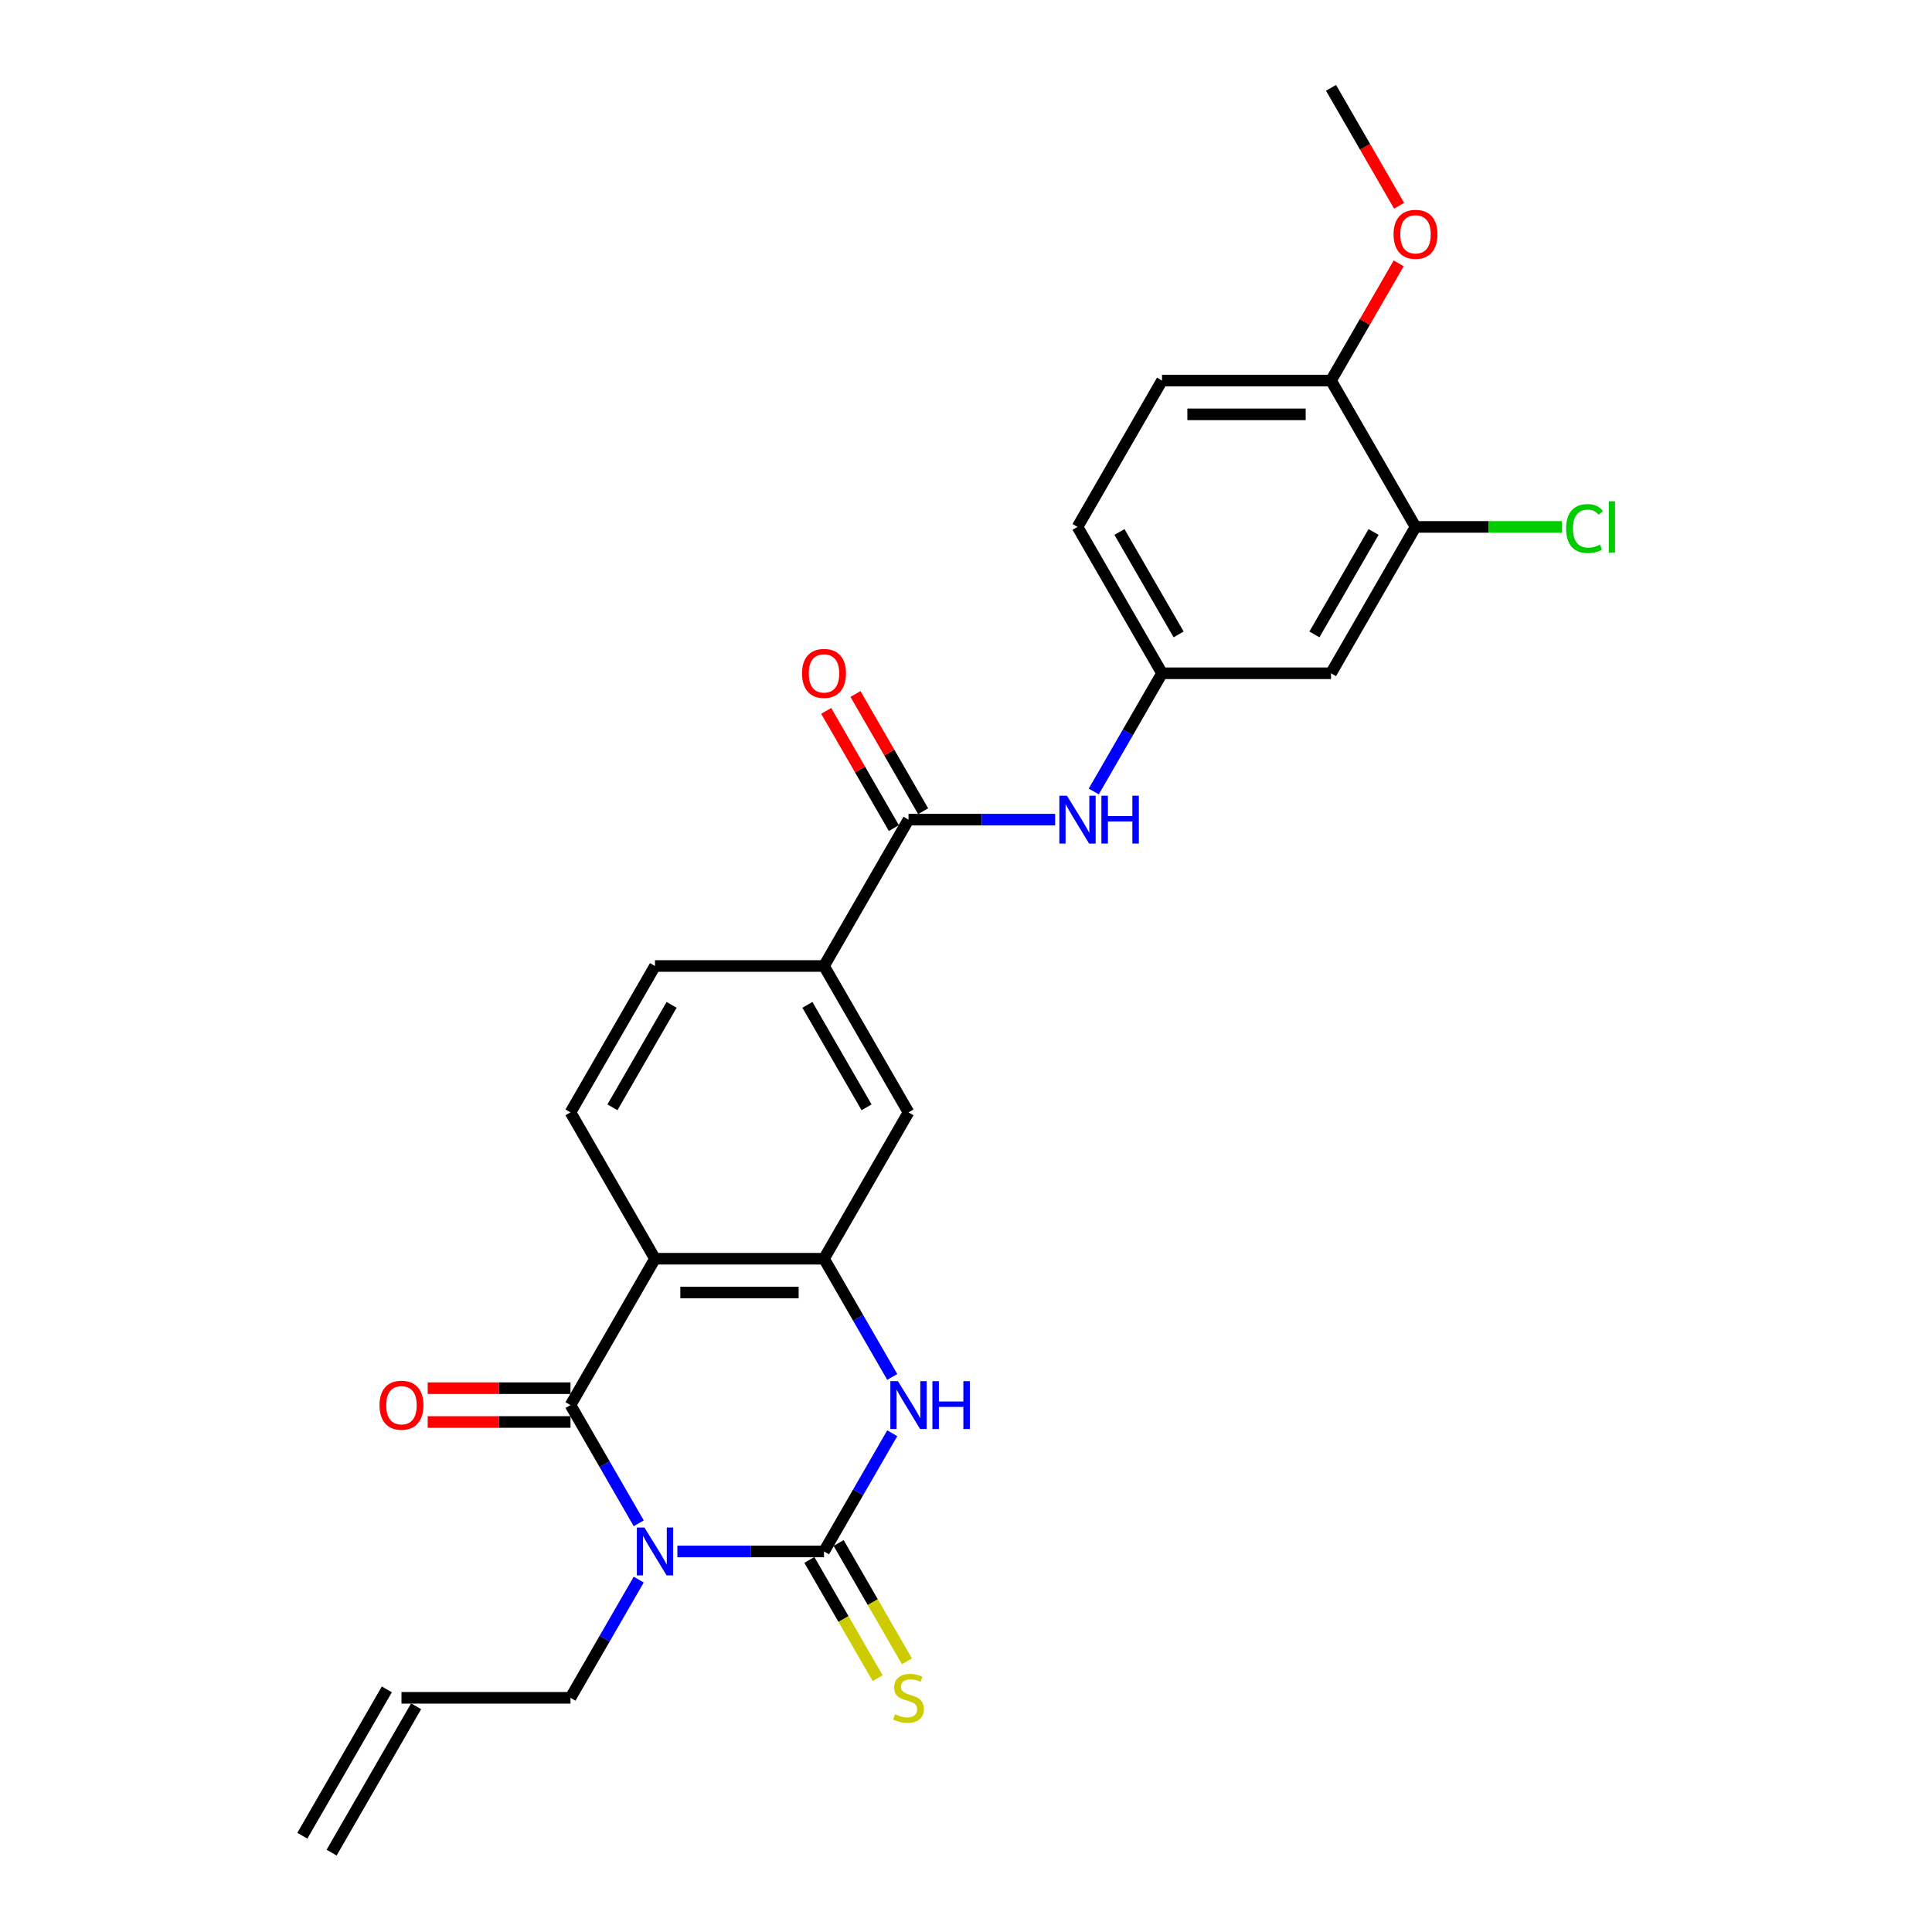 <?xml version='1.0' encoding='iso-8859-1'?>
<svg version='1.1' baseProfile='full'
              xmlns='http://www.w3.org/2000/svg'
                      xmlns:rdkit='http://www.rdkit.org/xml'
                      xmlns:xlink='http://www.w3.org/1999/xlink'
                  xml:space='preserve'
width='1000px' height='1000px' viewBox='0 0 1000 1000'>
<!-- END OF HEADER -->
<rect style='opacity:1.0;fill:#FFFFFF;stroke:none' width='1000' height='1000' x='0' y='0'> </rect>
<path class='bond-0' d='M 350.606,803.03 L 388.554,803.03' style='fill:none;fill-rule:evenodd;stroke:#0000FF;stroke-width:6px;stroke-linecap:butt;stroke-linejoin:miter;stroke-opacity:1' />
<path class='bond-0' d='M 388.554,803.03 L 426.502,803.03' style='fill:none;fill-rule:evenodd;stroke:#000000;stroke-width:6px;stroke-linecap:butt;stroke-linejoin:miter;stroke-opacity:1' />
<path class='bond-1' d='M 330.61,788.457 L 312.948,757.865' style='fill:none;fill-rule:evenodd;stroke:#0000FF;stroke-width:6px;stroke-linecap:butt;stroke-linejoin:miter;stroke-opacity:1' />
<path class='bond-1' d='M 312.948,757.865 L 295.286,727.273' style='fill:none;fill-rule:evenodd;stroke:#000000;stroke-width:6px;stroke-linecap:butt;stroke-linejoin:miter;stroke-opacity:1' />
<path class='bond-18' d='M 330.61,817.604 L 312.948,848.196' style='fill:none;fill-rule:evenodd;stroke:#0000FF;stroke-width:6px;stroke-linecap:butt;stroke-linejoin:miter;stroke-opacity:1' />
<path class='bond-18' d='M 312.948,848.196 L 295.286,878.788' style='fill:none;fill-rule:evenodd;stroke:#000000;stroke-width:6px;stroke-linecap:butt;stroke-linejoin:miter;stroke-opacity:1' />
<path class='bond-3' d='M 426.502,803.03 L 444.164,772.438' style='fill:none;fill-rule:evenodd;stroke:#000000;stroke-width:6px;stroke-linecap:butt;stroke-linejoin:miter;stroke-opacity:1' />
<path class='bond-3' d='M 444.164,772.438 L 461.826,741.846' style='fill:none;fill-rule:evenodd;stroke:#0000FF;stroke-width:6px;stroke-linecap:butt;stroke-linejoin:miter;stroke-opacity:1' />
<path class='bond-10' d='M 418.926,807.404 L 436.598,838.014' style='fill:none;fill-rule:evenodd;stroke:#000000;stroke-width:6px;stroke-linecap:butt;stroke-linejoin:miter;stroke-opacity:1' />
<path class='bond-10' d='M 436.598,838.014 L 454.271,868.623' style='fill:none;fill-rule:evenodd;stroke:#CCCC00;stroke-width:6px;stroke-linecap:butt;stroke-linejoin:miter;stroke-opacity:1' />
<path class='bond-10' d='M 434.077,798.656 L 451.75,829.266' style='fill:none;fill-rule:evenodd;stroke:#000000;stroke-width:6px;stroke-linecap:butt;stroke-linejoin:miter;stroke-opacity:1' />
<path class='bond-10' d='M 451.75,829.266 L 469.422,859.875' style='fill:none;fill-rule:evenodd;stroke:#CCCC00;stroke-width:6px;stroke-linecap:butt;stroke-linejoin:miter;stroke-opacity:1' />
<path class='bond-2' d='M 295.286,727.273 L 339.024,651.515' style='fill:none;fill-rule:evenodd;stroke:#000000;stroke-width:6px;stroke-linecap:butt;stroke-linejoin:miter;stroke-opacity:1' />
<path class='bond-13' d='M 295.286,718.525 L 258.326,718.525' style='fill:none;fill-rule:evenodd;stroke:#000000;stroke-width:6px;stroke-linecap:butt;stroke-linejoin:miter;stroke-opacity:1' />
<path class='bond-13' d='M 258.326,718.525 L 221.367,718.525' style='fill:none;fill-rule:evenodd;stroke:#FF0000;stroke-width:6px;stroke-linecap:butt;stroke-linejoin:miter;stroke-opacity:1' />
<path class='bond-13' d='M 295.286,736.02 L 258.326,736.02' style='fill:none;fill-rule:evenodd;stroke:#000000;stroke-width:6px;stroke-linecap:butt;stroke-linejoin:miter;stroke-opacity:1' />
<path class='bond-13' d='M 258.326,736.02 L 221.367,736.02' style='fill:none;fill-rule:evenodd;stroke:#FF0000;stroke-width:6px;stroke-linecap:butt;stroke-linejoin:miter;stroke-opacity:1' />
<path class='bond-4' d='M 339.024,651.515 L 426.502,651.515' style='fill:none;fill-rule:evenodd;stroke:#000000;stroke-width:6px;stroke-linecap:butt;stroke-linejoin:miter;stroke-opacity:1' />
<path class='bond-4' d='M 352.146,669.011 L 413.38,669.011' style='fill:none;fill-rule:evenodd;stroke:#000000;stroke-width:6px;stroke-linecap:butt;stroke-linejoin:miter;stroke-opacity:1' />
<path class='bond-9' d='M 339.024,651.515 L 295.286,575.758' style='fill:none;fill-rule:evenodd;stroke:#000000;stroke-width:6px;stroke-linecap:butt;stroke-linejoin:miter;stroke-opacity:1' />
<path class='bond-26' d='M 461.826,712.699 L 444.164,682.107' style='fill:none;fill-rule:evenodd;stroke:#0000FF;stroke-width:6px;stroke-linecap:butt;stroke-linejoin:miter;stroke-opacity:1' />
<path class='bond-26' d='M 444.164,682.107 L 426.502,651.515' style='fill:none;fill-rule:evenodd;stroke:#000000;stroke-width:6px;stroke-linecap:butt;stroke-linejoin:miter;stroke-opacity:1' />
<path class='bond-8' d='M 426.502,651.515 L 470.24,575.758' style='fill:none;fill-rule:evenodd;stroke:#000000;stroke-width:6px;stroke-linecap:butt;stroke-linejoin:miter;stroke-opacity:1' />
<path class='bond-5' d='M 470.24,424.242 L 426.502,500' style='fill:none;fill-rule:evenodd;stroke:#000000;stroke-width:6px;stroke-linecap:butt;stroke-linejoin:miter;stroke-opacity:1' />
<path class='bond-6' d='M 470.24,424.242 L 508.188,424.242' style='fill:none;fill-rule:evenodd;stroke:#000000;stroke-width:6px;stroke-linecap:butt;stroke-linejoin:miter;stroke-opacity:1' />
<path class='bond-6' d='M 508.188,424.242 L 546.136,424.242' style='fill:none;fill-rule:evenodd;stroke:#0000FF;stroke-width:6px;stroke-linecap:butt;stroke-linejoin:miter;stroke-opacity:1' />
<path class='bond-16' d='M 477.816,419.869 L 460.305,389.539' style='fill:none;fill-rule:evenodd;stroke:#000000;stroke-width:6px;stroke-linecap:butt;stroke-linejoin:miter;stroke-opacity:1' />
<path class='bond-16' d='M 460.305,389.539 L 442.794,359.21' style='fill:none;fill-rule:evenodd;stroke:#FF0000;stroke-width:6px;stroke-linecap:butt;stroke-linejoin:miter;stroke-opacity:1' />
<path class='bond-16' d='M 462.664,428.616 L 445.154,398.287' style='fill:none;fill-rule:evenodd;stroke:#000000;stroke-width:6px;stroke-linecap:butt;stroke-linejoin:miter;stroke-opacity:1' />
<path class='bond-16' d='M 445.154,398.287 L 427.643,367.957' style='fill:none;fill-rule:evenodd;stroke:#FF0000;stroke-width:6px;stroke-linecap:butt;stroke-linejoin:miter;stroke-opacity:1' />
<path class='bond-14' d='M 566.132,409.669 L 583.794,379.077' style='fill:none;fill-rule:evenodd;stroke:#0000FF;stroke-width:6px;stroke-linecap:butt;stroke-linejoin:miter;stroke-opacity:1' />
<path class='bond-14' d='M 583.794,379.077 L 601.456,348.485' style='fill:none;fill-rule:evenodd;stroke:#000000;stroke-width:6px;stroke-linecap:butt;stroke-linejoin:miter;stroke-opacity:1' />
<path class='bond-7' d='M 426.502,500 L 339.024,500' style='fill:none;fill-rule:evenodd;stroke:#000000;stroke-width:6px;stroke-linecap:butt;stroke-linejoin:miter;stroke-opacity:1' />
<path class='bond-27' d='M 426.502,500 L 470.24,575.758' style='fill:none;fill-rule:evenodd;stroke:#000000;stroke-width:6px;stroke-linecap:butt;stroke-linejoin:miter;stroke-opacity:1' />
<path class='bond-27' d='M 417.911,520.111 L 448.528,573.142' style='fill:none;fill-rule:evenodd;stroke:#000000;stroke-width:6px;stroke-linecap:butt;stroke-linejoin:miter;stroke-opacity:1' />
<path class='bond-17' d='M 295.286,575.758 L 339.024,500' style='fill:none;fill-rule:evenodd;stroke:#000000;stroke-width:6px;stroke-linecap:butt;stroke-linejoin:miter;stroke-opacity:1' />
<path class='bond-17' d='M 316.998,573.142 L 347.615,520.111' style='fill:none;fill-rule:evenodd;stroke:#000000;stroke-width:6px;stroke-linecap:butt;stroke-linejoin:miter;stroke-opacity:1' />
<path class='bond-11' d='M 732.672,272.727 L 688.934,348.485' style='fill:none;fill-rule:evenodd;stroke:#000000;stroke-width:6px;stroke-linecap:butt;stroke-linejoin:miter;stroke-opacity:1' />
<path class='bond-11' d='M 710.96,275.343 L 680.343,328.373' style='fill:none;fill-rule:evenodd;stroke:#000000;stroke-width:6px;stroke-linecap:butt;stroke-linejoin:miter;stroke-opacity:1' />
<path class='bond-22' d='M 732.672,272.727 L 770.541,272.727' style='fill:none;fill-rule:evenodd;stroke:#000000;stroke-width:6px;stroke-linecap:butt;stroke-linejoin:miter;stroke-opacity:1' />
<path class='bond-22' d='M 770.541,272.727 L 808.41,272.727' style='fill:none;fill-rule:evenodd;stroke:#00CC00;stroke-width:6px;stroke-linecap:butt;stroke-linejoin:miter;stroke-opacity:1' />
<path class='bond-28' d='M 732.672,272.727 L 688.934,196.97' style='fill:none;fill-rule:evenodd;stroke:#000000;stroke-width:6px;stroke-linecap:butt;stroke-linejoin:miter;stroke-opacity:1' />
<path class='bond-12' d='M 688.934,348.485 L 601.456,348.485' style='fill:none;fill-rule:evenodd;stroke:#000000;stroke-width:6px;stroke-linecap:butt;stroke-linejoin:miter;stroke-opacity:1' />
<path class='bond-23' d='M 601.456,348.485 L 557.718,272.727' style='fill:none;fill-rule:evenodd;stroke:#000000;stroke-width:6px;stroke-linecap:butt;stroke-linejoin:miter;stroke-opacity:1' />
<path class='bond-23' d='M 610.047,328.373 L 579.43,275.343' style='fill:none;fill-rule:evenodd;stroke:#000000;stroke-width:6px;stroke-linecap:butt;stroke-linejoin:miter;stroke-opacity:1' />
<path class='bond-15' d='M 688.934,196.97 L 601.456,196.97' style='fill:none;fill-rule:evenodd;stroke:#000000;stroke-width:6px;stroke-linecap:butt;stroke-linejoin:miter;stroke-opacity:1' />
<path class='bond-15' d='M 675.812,214.465 L 614.578,214.465' style='fill:none;fill-rule:evenodd;stroke:#000000;stroke-width:6px;stroke-linecap:butt;stroke-linejoin:miter;stroke-opacity:1' />
<path class='bond-24' d='M 688.934,196.97 L 706.444,166.64' style='fill:none;fill-rule:evenodd;stroke:#000000;stroke-width:6px;stroke-linecap:butt;stroke-linejoin:miter;stroke-opacity:1' />
<path class='bond-24' d='M 706.444,166.64 L 723.955,136.311' style='fill:none;fill-rule:evenodd;stroke:#FF0000;stroke-width:6px;stroke-linecap:butt;stroke-linejoin:miter;stroke-opacity:1' />
<path class='bond-19' d='M 295.286,878.788 L 207.808,878.788' style='fill:none;fill-rule:evenodd;stroke:#000000;stroke-width:6px;stroke-linecap:butt;stroke-linejoin:miter;stroke-opacity:1' />
<path class='bond-21' d='M 200.233,874.414 L 156.494,950.172' style='fill:none;fill-rule:evenodd;stroke:#000000;stroke-width:6px;stroke-linecap:butt;stroke-linejoin:miter;stroke-opacity:1' />
<path class='bond-21' d='M 215.384,883.162 L 171.645,958.919' style='fill:none;fill-rule:evenodd;stroke:#000000;stroke-width:6px;stroke-linecap:butt;stroke-linejoin:miter;stroke-opacity:1' />
<path class='bond-20' d='M 601.456,196.97 L 557.718,272.727' style='fill:none;fill-rule:evenodd;stroke:#000000;stroke-width:6px;stroke-linecap:butt;stroke-linejoin:miter;stroke-opacity:1' />
<path class='bond-25' d='M 724.177,106.498 L 706.555,75.977' style='fill:none;fill-rule:evenodd;stroke:#FF0000;stroke-width:6px;stroke-linecap:butt;stroke-linejoin:miter;stroke-opacity:1' />
<path class='bond-25' d='M 706.555,75.977 L 688.934,45.455' style='fill:none;fill-rule:evenodd;stroke:#000000;stroke-width:6px;stroke-linecap:butt;stroke-linejoin:miter;stroke-opacity:1' />
<path  class='atom-0' d='M 333.548 790.644
L 341.666 803.765
Q 342.471 805.06, 343.766 807.404
Q 345.06 809.749, 345.13 809.889
L 345.13 790.644
L 348.419 790.644
L 348.419 815.417
L 345.025 815.417
L 336.312 801.071
Q 335.298 799.391, 334.213 797.467
Q 333.163 795.542, 332.848 794.947
L 332.848 815.417
L 329.629 815.417
L 329.629 790.644
L 333.548 790.644
' fill='#0000FF'/>
<path  class='atom-4' d='M 464.764 714.886
L 472.882 728.008
Q 473.687 729.302, 474.981 731.647
Q 476.276 733.991, 476.346 734.131
L 476.346 714.886
L 479.635 714.886
L 479.635 739.66
L 476.241 739.66
L 467.528 725.313
Q 466.514 723.634, 465.429 721.709
Q 464.379 719.785, 464.064 719.19
L 464.064 739.66
L 460.845 739.66
L 460.845 714.886
L 464.764 714.886
' fill='#0000FF'/>
<path  class='atom-4' d='M 482.61 714.886
L 485.969 714.886
L 485.969 725.418
L 498.635 725.418
L 498.635 714.886
L 501.994 714.886
L 501.994 739.66
L 498.635 739.66
L 498.635 728.217
L 485.969 728.217
L 485.969 739.66
L 482.61 739.66
L 482.61 714.886
' fill='#0000FF'/>
<path  class='atom-7' d='M 552.241 411.856
L 560.359 424.977
Q 561.164 426.272, 562.459 428.616
Q 563.753 430.961, 563.823 431.101
L 563.823 411.856
L 567.113 411.856
L 567.113 436.629
L 563.718 436.629
L 555.006 422.283
Q 553.991 420.603, 552.906 418.679
Q 551.857 416.754, 551.542 416.16
L 551.542 436.629
L 548.322 436.629
L 548.322 411.856
L 552.241 411.856
' fill='#0000FF'/>
<path  class='atom-7' d='M 570.087 411.856
L 573.446 411.856
L 573.446 422.388
L 586.113 422.388
L 586.113 411.856
L 589.472 411.856
L 589.472 436.629
L 586.113 436.629
L 586.113 425.187
L 573.446 425.187
L 573.446 436.629
L 570.087 436.629
L 570.087 411.856
' fill='#0000FF'/>
<path  class='atom-11' d='M 463.242 887.291
Q 463.522 887.396, 464.677 887.886
Q 465.831 888.375, 467.091 888.69
Q 468.386 888.97, 469.645 888.97
Q 471.99 888.97, 473.354 887.851
Q 474.719 886.696, 474.719 884.701
Q 474.719 883.337, 474.019 882.497
Q 473.354 881.657, 472.305 881.202
Q 471.255 880.747, 469.505 880.223
Q 467.301 879.558, 465.971 878.928
Q 464.677 878.298, 463.732 876.968
Q 462.822 875.639, 462.822 873.399
Q 462.822 870.285, 464.922 868.361
Q 467.056 866.436, 471.255 866.436
Q 474.124 866.436, 477.378 867.801
L 476.574 870.495
Q 473.599 869.27, 471.36 869.27
Q 468.946 869.27, 467.616 870.285
Q 466.286 871.265, 466.321 872.979
Q 466.321 874.309, 466.986 875.114
Q 467.686 875.919, 468.666 876.374
Q 469.68 876.828, 471.36 877.353
Q 473.599 878.053, 474.929 878.753
Q 476.259 879.453, 477.203 880.887
Q 478.183 882.287, 478.183 884.701
Q 478.183 888.13, 475.874 889.985
Q 473.599 891.805, 469.785 891.805
Q 467.581 891.805, 465.901 891.315
Q 464.257 890.86, 462.297 890.055
L 463.242 887.291
' fill='#CCCC00'/>
<path  class='atom-14' d='M 196.436 727.343
Q 196.436 721.394, 199.375 718.07
Q 202.315 714.746, 207.808 714.746
Q 213.302 714.746, 216.241 718.07
Q 219.18 721.394, 219.18 727.343
Q 219.18 733.361, 216.206 736.79
Q 213.232 740.184, 207.808 740.184
Q 202.35 740.184, 199.375 736.79
Q 196.436 733.396, 196.436 727.343
M 207.808 737.385
Q 211.587 737.385, 213.617 734.866
Q 215.681 732.311, 215.681 727.343
Q 215.681 722.479, 213.617 720.03
Q 211.587 717.545, 207.808 717.545
Q 204.029 717.545, 201.965 719.995
Q 199.935 722.444, 199.935 727.343
Q 199.935 732.346, 201.965 734.866
Q 204.029 737.385, 207.808 737.385
' fill='#FF0000'/>
<path  class='atom-17' d='M 415.13 348.555
Q 415.13 342.606, 418.069 339.282
Q 421.008 335.958, 426.502 335.958
Q 431.995 335.958, 434.934 339.282
Q 437.874 342.606, 437.874 348.555
Q 437.874 354.573, 434.899 358.002
Q 431.925 361.396, 426.502 361.396
Q 421.043 361.396, 418.069 358.002
Q 415.13 354.608, 415.13 348.555
M 426.502 358.597
Q 430.281 358.597, 432.31 356.078
Q 434.375 353.524, 434.375 348.555
Q 434.375 343.691, 432.31 341.242
Q 430.281 338.757, 426.502 338.757
Q 422.723 338.757, 420.658 341.207
Q 418.629 343.656, 418.629 348.555
Q 418.629 353.559, 420.658 356.078
Q 422.723 358.597, 426.502 358.597
' fill='#FF0000'/>
<path  class='atom-23' d='M 810.597 273.585
Q 810.597 267.426, 813.466 264.207
Q 816.37 260.953, 821.864 260.953
Q 826.973 260.953, 829.702 264.557
L 827.393 266.446
Q 825.398 263.822, 821.864 263.822
Q 818.12 263.822, 816.126 266.341
Q 814.166 268.826, 814.166 273.585
Q 814.166 278.483, 816.195 281.003
Q 818.26 283.522, 822.249 283.522
Q 824.978 283.522, 828.162 281.877
L 829.142 284.502
Q 827.847 285.342, 825.888 285.831
Q 823.928 286.321, 821.759 286.321
Q 816.37 286.321, 813.466 283.032
Q 810.597 279.743, 810.597 273.585
' fill='#00CC00'/>
<path  class='atom-23' d='M 832.711 259.448
L 835.93 259.448
L 835.93 286.006
L 832.711 286.006
L 832.711 259.448
' fill='#00CC00'/>
<path  class='atom-25' d='M 721.3 121.282
Q 721.3 115.334, 724.239 112.01
Q 727.179 108.685, 732.672 108.685
Q 738.166 108.685, 741.105 112.01
Q 744.044 115.334, 744.044 121.282
Q 744.044 127.301, 741.07 130.73
Q 738.096 134.124, 732.672 134.124
Q 727.214 134.124, 724.239 130.73
Q 721.3 127.336, 721.3 121.282
M 732.672 131.324
Q 736.451 131.324, 738.481 128.805
Q 740.545 126.251, 740.545 121.282
Q 740.545 116.418, 738.481 113.969
Q 736.451 111.485, 732.672 111.485
Q 728.893 111.485, 726.829 113.934
Q 724.799 116.383, 724.799 121.282
Q 724.799 126.286, 726.829 128.805
Q 728.893 131.324, 732.672 131.324
' fill='#FF0000'/>
</svg>
